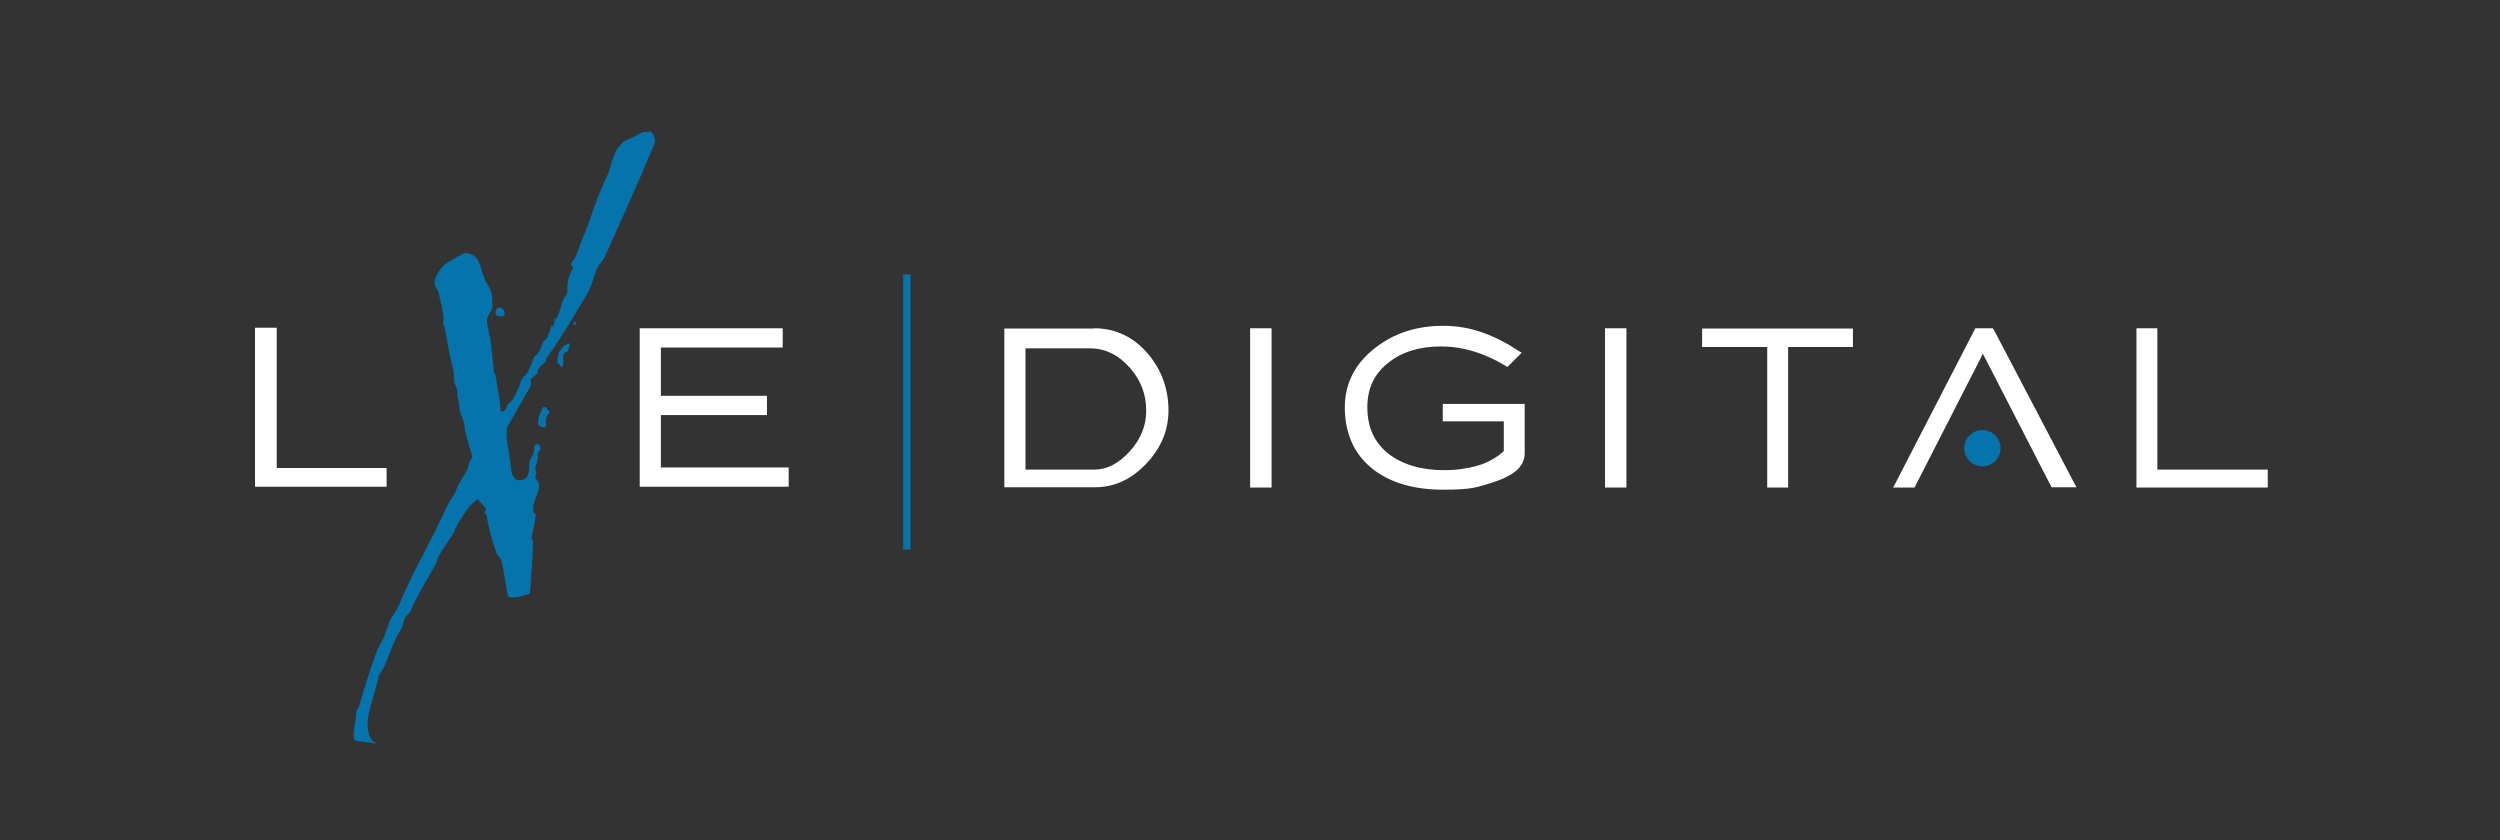 <?xml version="1.0" encoding="UTF-8"?>
<svg id="svg2" xmlns="http://www.w3.org/2000/svg" xmlns:svg="http://www.w3.org/2000/svg" xmlns:sodipodi="http://sodipodi.sourceforge.net/DTD/sodipodi-0.dtd" xmlns:inkscape="http://www.inkscape.org/namespaces/inkscape" version="1.1" viewBox="0 0 921.5 309.8">
  <rect x="0" y="0" width="921.5" height="309.8" fill="#333333" stroke="none"/>
  <!-- Generator: Adobe Illustrator 29.2.1, SVG Export Plug-In . SVG Version: 2.1.0 Build 116)  -->
  <defs>
    <style>
      .st0 {
        fill: #fff;
      }

      .st1 {
        fill: #0573ac;
      }
    </style>
  </defs>
  <sodipodi:namedview id="namedview4" bordercolor="#000000" borderopacity="0.25" inkscape:deskcolor="#d1d1d1" inkscape:pagecheckerboard="0" inkscape:pageopacity="0.0" inkscape:showpageshadow="2" pagecolor="#ffffff"/>
  <g id="g8" inkscape:groupmode="layer" inkscape:label="LXE-LO_FF">
    <g id="g10">
      <path id="path12" class="st1" d="M130.8,273c-1-1.8,0-5.9.4-8.5.2-.4,0-1.6.2-2.2,0-.6.8-1.4,1-2.2,1.8-5.9,4.3-14.8,7.1-21.5.4-1,1.6-2.6,2-3.7.6-2,1.6-4.1,2.2-6.1.8-1.8,2.4-3.5,3.4-5.9,4.9-11.7,9.7-19.7,13.6-27.8,1.4-3,3.6-7.5,5.1-10.5.2-.4,1.2-1.4,1.4-2,.6-1,1.2-2.8,1.8-3.9.6-1.2,2.4-3.9,3.2-5.5.4-.6.4-2,.8-2.8.2-.6.8-1,1-1.8.2-.6-1.8-6.3-2.4-9.1-.4-1-.2-2.4-.6-3.6-.2-1.4-1-2.6-1.4-4-.4-1.2-.2-3.7-1-5.9-.2-.2,0-1.4,0-2-.4-1.2-1-2.4-1.2-3.6-.2-1,0-2.6-.2-3.6-1.4-4.9-2.2-10.3-3-14.6-.2-.6-.4-1.8-.8-2.8-.2-.6.2-2.2,0-3.2-.2-.8-.4-2-.4-2.8-.6-2-1-4.1-1.4-5.9-.2-.6-1.4-2-1.4-3s0-.8.2-1.6c.6-2,2.2-4.5,4.5-6.1,2.2-1.4,6.1-3.6,6.9-3.6s1.2.6,2.2.6c3,1.2,3.4,6.3,4.7,9.1.2.8,1.2,2.2,1.6,3,.2.4,1,1.8,1,3,.2.8.2,2.6.2,3.6.2,1.4-1.4,3.4-1.8,4.5-.6,1.8.4,4.1.6,6.1,0,.2.2.8.4,1.2.4,4.2,1,8.5,1.4,13,0,0,.2.2.4.4.6,3.9,2,9.7,2,13.8.4,0-.2.2.6.2,1.4,0,1.8-2.6,2.4-3,.4-.4,1-.8,1.4-1.4,1-1.4,1.6-3,2.4-4.7.4-1,.6-2.2,1.4-3.4.2-.4,1.2-1,1.6-1.6,1-2,2-4.4,2.6-6.1,2.2-1.6,2.8-3.9,3.2-5.5.4-.2,1.2-.8,1.6-1.6.6-1.4,1.2-3.2,1.6-4.5,0,0,.2.4.6.4.4-1,.6-2.2.6-3.2l.4.6c1.2-1.6,1.8-4.9,2.8-7.5.2-.4,1.2-1.6,1.4-2.2,0-.6,0-3.2.4-5.1.2-1.2,1.2-3,1.6-4.1.2-.6-.6-1-.6-1.6.2-.6,1-1.6,1.4-2,1.2-2.6,2-5.5,3-7.9.2-.6,1-2,1.2-2.8.2-.8.8-2,1.2-3.2,1.4-3.9,3-9.3,6.9-17.4.6-1.4,1-4.1,2-6.1.2-.8,1-2.8,1.8-3.6.4-.4,1.4-1.8,2.2-2.2.8-.6,2.4-1,3.2-1.4,1.2-.6,3.2-2,4.5-2s.6,0,.8.4l.6-.6c1.8.4,2.4,3.2,2,4.5-.2.6-3.2,7.3-4.7,11.1-3.9,8.9-9.5,21.3-13.6,30.6-.4,1-1.8,2.6-2.6,3.8-1.6,3-1.8,6.1-3.6,9.3-2,3.5-4.3,7.1-6.3,10.5-2.2,3.7-6.1,9.9-9.1,13.8-.2.2,0,.8-.2,1.2-1,1-2,1.8-2.8,2.8-.2.2-.2.8-.2,1.2-.2.8-1.6,1.8-2.6,2.6.2,1,.2,2.4-.4,3.2-2.6,4.7-8.1,14-8.3,14.8-.2.4-.2,4.2.2,6.1.6,2.8,1,6.7,1.6,10.7.2.8,1.4,2.4,2,2.4h1.4c.6,0,1.4-.4,2-1,.8-1,1-2.8,1-4.7s1-2.8,1.4-3.8c.4-1,.4-2.2.6-3.4.4-.2.2-.4,1-.4s1.4,1.2,1,2.2c-.2.4-.6.6-.8,1-.4.4,0,1,0,1.6,0,1-1,3.2-1,4.3s.4.6.4,1.2-.4,1.4-.4,2c.2.6,1.4,1.8,1.4,2.8.2,2.6-2.2,5.7-2.2,8.7s1.2,1.4,1,2c-.2,2.8-1,5.9-1.6,8.7-.2.2.6.8.6,1.4-.2,6.1-.6,12.6-1.2,19.2-2.2.6-3.7,1.4-5.7,1.4s-1.8,0-2.4-.4c-.8-4.3-1.4-9.1-2.4-13.4-.2-.6-1.4-1.4-1.8-2.6-1.4-3.8-3-9.3-3.6-13.8,0-.4-.6-.6-.8-.6.2-.6.6-1.6.4-2-.8-1.4-2-2-2.8-3.4-1.8,1.2-2.4,1.8-3.4,3-1.2,1.6-3,4.3-4.2,6.3-.4.6-.8,2-1.2,2.8-1.2,2-4.1,6.1-5.7,8.9-.4,1-.8,2.6-1.6,3.9-2.6,4.5-6.7,11.3-8.7,16.2-.2.6-1.6,1.8-2.2,2.8-.4.8-.8,3.2-1.6,4.5-3.8,5.7-4.5,12.2-7.9,16.4-.8,4.1-3.6,12.8-3.6,13.6-1,3.8-1.4,12,4.7,12"/>
      <path id="path14" class="st1" d="M184.3,116.6c-1.6,0-1.8-1.2-1.6-2,.2-.8.8-1.2,1.4-1.2,1.4,0,2.2,1.6,1.8,2.8-.2.2-.8.4-1.6.4Z"/>
      <path id="path16" class="st1" d="M201.7,153.3c-.6,1-.6,2.2-.4,3.4,0,.2-.2.6-.6,1-.6-.4-1.6-.4-2.2-1-.2-.8-.2-1.8,0-2.6.2-.8,1-2.6,1.6-4h1.4c0,.4.4,1.4,1.2,1.6,0,.4-.8,1-1,1.6Z"/>
      <path id="path18" class="st1" d="M209.2,129.6c-3.2.8-.4,3.9-2.2,5.9-.4-.6-1-1.6-1.6-1.8,0-.8.2-2.6.4-3.2,0-.6,1.2-1.8,1.6-2.6.6-.6,1.6-1,2.6-1.4.2.6-.4,2.2-.8,3Z"/>
      <path id="path20" class="st1" d="M211.4,119.7l.2-1.2c.8.2.8,1,.8,1.2h-1Z"/>
      <path id="path22" class="st1" d="M335.6,202.6h-2.7v-101.5h2.7v101.5Z"/>
      <path id="path24" class="st0" d="M734.7,121.3l-.2-.3h-6.4l-.2.4-29.6,57.4-.5.9h1.1s6.4,0,6.4,0h.4s.2-.4.2-.4l25-48.9,25.1,48.8.2.4h.4s7.7,0,7.7,0h1.1s-.5-.9-.5-.9l-30.1-57.4h0ZM795.2,173.1v-52.1h-7.7v58.7h48.4v-6.6h-40.7ZM627.4,127.9h24v51.8h7.7v-51.8h23.9v-6.8h-55.6v6.8ZM591.6,179.7h7.9v-58.7h-7.9v58.7ZM531.8,155.3h22.5v11c-2.7,2.4-5.8,4.2-9.5,5.3-3.8,1.1-8,1.7-12.4,1.7-8.7,0-15.5-2.1-20.7-6.1-5.1-4.1-7.7-9.7-7.7-17.1,0-6.9,2.5-12.2,7.6-16.3,5.1-4.1,11.6-6.1,19.6-6.1,5.6,0,11.3,1.2,17.1,3.7,1.9.8,4.2,2,6.9,3.6l.4.3.4-.4,4.3-4.3.6-.6-.7-.4c-4.7-3.1-9.2-5.4-13.4-6.9-4.9-1.8-9.8-2.6-14.9-2.6-9.7,0-18.1,2.7-25.1,8.2-7.4,5.8-11.1,13.1-11.1,21.8,0,9.9,3.6,17.7,10.7,23.1,6.5,4.9,15,7.3,25.6,7.3s12.6-.9,18.3-2.7c3.8-1.2,6.7-2.7,8.7-4.4,2-1.8,3-3.9,3-6.3v-18.2h-30.2v6.6ZM460.8,179.7h7.9v-58.7h-7.9v58.7ZM416.4,166.4c-4.1,4.5-8.4,6.7-13,6.7h-25.4v-44.7h23.7c5.7,0,10.6,2.4,14.9,7.3,4,4.6,5.9,9.8,5.9,15.7,0,5.5-2,10.5-6.1,15ZM403.3,121.1h-33.1v58.5h33.4c7.3,0,13.7-3,19.2-9,5.3-5.7,7.9-12.2,7.9-19.3,0-7.9-2.5-14.8-7.4-20.7-5.3-6.3-12-9.6-20-9.6Z"/>
      <path id="path26" class="st1" d="M737.4,165.2c0,3.7-3,6.7-6.7,6.7s-6.7-3-6.7-6.7,3-6.7,6.7-6.7,6.7,3,6.7,6.7Z"/>
      <path id="path28" class="st0" d="M243.6,172.4v-19.4h39.1v-7.1h-39.1v-17.8h44.9v-7.1h-52.7v58.4h54.9v-7.1h-47.1ZM102,120.8h-8v58.6h48.5v-6.9h-40.5v-51.7Z"/>
    </g>
  </g>
</svg>